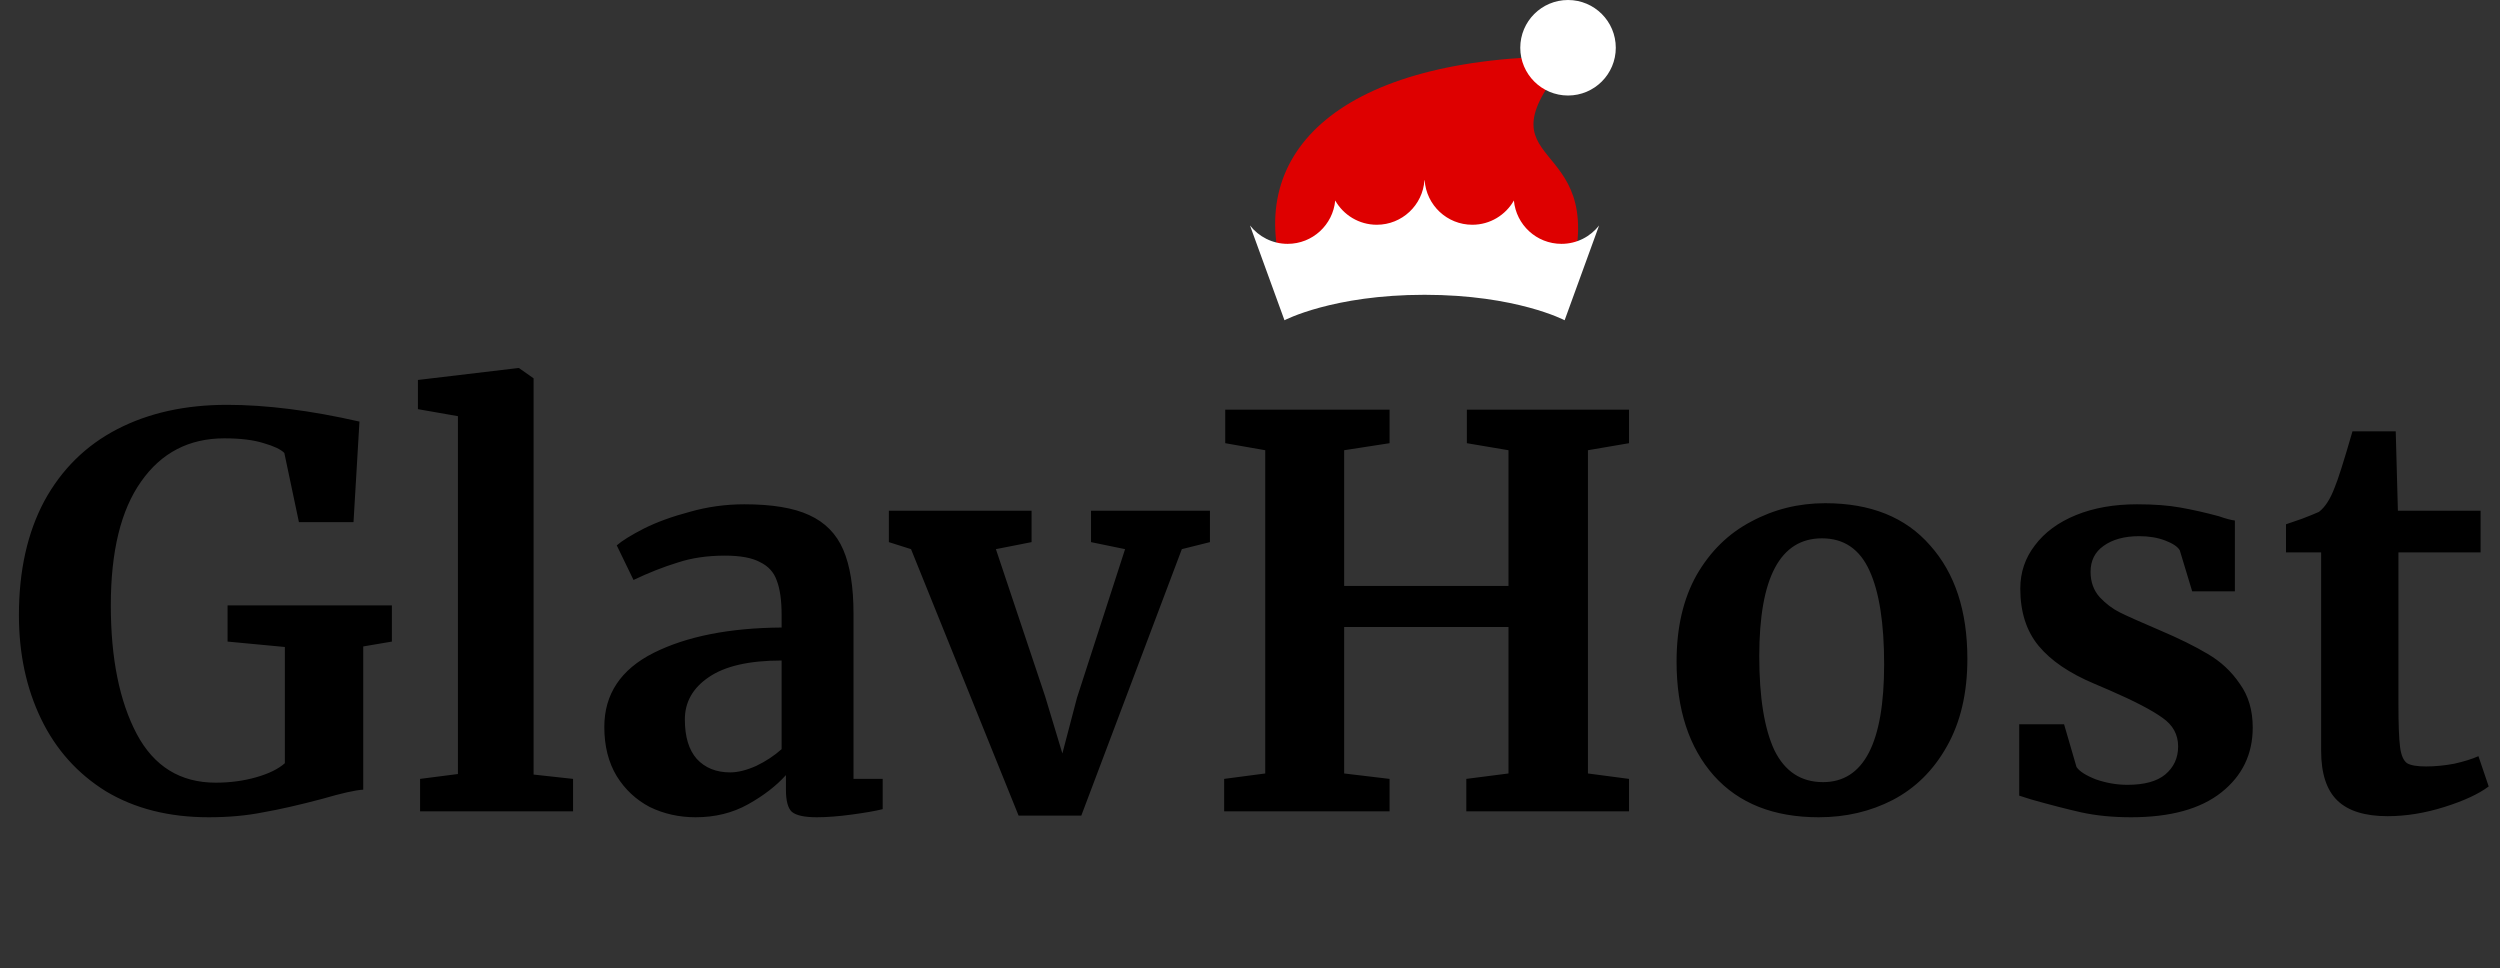 <svg width="222" height="86" viewBox="0 0 222 86" fill="none" xmlns="http://www.w3.org/2000/svg">
<rect x="0" y="0" width="222" height="86" fill="#333333" stroke="none"/>
<path d="M139.5 5C119 5 110.5 13.5 114 24.5H139.5C142.999 11.5 130.5 15.5 139.5 5Z" fill="#DE0000"/>
<path d="M18.528 72.573C15.008 72.573 11.968 71.805 9.408 70.269C6.88 68.701 4.96 66.556 3.648 63.837C2.336 61.117 1.68 58.044 1.68 54.62C1.68 50.684 2.432 47.309 3.936 44.492C5.472 41.676 7.632 39.548 10.416 38.108C13.2 36.669 16.448 35.949 20.16 35.949C23.648 35.949 27.568 36.444 31.92 37.437L31.392 46.364H26.544L25.248 40.221C24.928 39.901 24.32 39.612 23.424 39.356C22.528 39.069 21.36 38.925 19.92 38.925C16.784 38.925 14.32 40.205 12.528 42.764C10.736 45.292 9.84 48.956 9.84 53.757C9.84 58.461 10.608 62.269 12.144 65.18C13.68 68.061 16.016 69.501 19.152 69.501C20.432 69.501 21.632 69.341 22.752 69.02C23.872 68.701 24.72 68.284 25.296 67.772V57.453L20.208 56.972V53.757H34.8V56.972L32.256 57.404V70.124C31.584 70.156 30.368 70.428 28.608 70.941C26.56 71.484 24.8 71.885 23.328 72.141C21.888 72.428 20.288 72.573 18.528 72.573ZM40.663 36.956L37.111 36.333V33.74L45.991 32.684H46.087L47.383 33.596V68.781L50.887 69.165V72.044H37.303V69.165L40.663 68.733V36.956ZM53.663 64.556C53.663 61.645 55.119 59.453 58.031 57.98C60.975 56.508 64.767 55.757 69.407 55.724V54.62C69.407 53.309 69.263 52.285 68.975 51.548C68.719 50.812 68.223 50.269 67.487 49.916C66.783 49.532 65.743 49.34 64.367 49.34C62.799 49.34 61.391 49.548 60.143 49.965C58.895 50.349 57.599 50.861 56.255 51.501L54.767 48.428C55.247 48.013 56.047 47.517 57.167 46.941C58.319 46.364 59.679 45.868 61.247 45.453C62.815 45.005 64.431 44.781 66.095 44.781C68.559 44.781 70.479 45.1 71.855 45.74C73.263 46.38 74.271 47.404 74.879 48.812C75.487 50.221 75.791 52.108 75.791 54.477V69.165H78.383V71.853C77.743 72.013 76.831 72.172 75.647 72.332C74.463 72.493 73.423 72.573 72.527 72.573C71.439 72.573 70.703 72.412 70.319 72.093C69.967 71.772 69.791 71.117 69.791 70.124V68.829C68.927 69.788 67.807 70.653 66.431 71.421C65.055 72.189 63.503 72.573 61.775 72.573C60.303 72.573 58.943 72.269 57.695 71.66C56.479 71.02 55.503 70.109 54.767 68.924C54.031 67.709 53.663 66.252 53.663 64.556ZM64.847 68.588C65.519 68.588 66.287 68.397 67.151 68.013C68.015 67.597 68.767 67.1 69.407 66.525V58.653C66.527 58.653 64.367 59.148 62.927 60.141C61.519 61.1 60.815 62.349 60.815 63.885C60.815 65.421 61.167 66.588 61.871 67.388C62.607 68.189 63.599 68.588 64.847 68.588ZM78.931 45.356H91.603V48.141L88.435 48.764L92.803 61.821L94.339 66.909L95.635 61.965L99.907 48.764L96.883 48.141V45.356H107.443V48.141L104.947 48.764L96.019 72.428H90.451L80.899 48.764L78.931 48.141V45.356ZM112.353 39.98L108.801 39.356V36.38H123.393V39.356L119.361 39.98V52.029H133.953V39.98L130.257 39.356V36.38H144.657V39.356L141.009 39.98V68.684L144.657 69.165V72.044H130.209V69.165L133.953 68.684V55.676H119.361V68.684L123.393 69.165V72.044H108.705V69.165L112.353 68.684V39.98ZM148.879 58.748C148.879 55.74 149.471 53.181 150.655 51.069C151.871 48.956 153.487 47.373 155.503 46.316C157.519 45.228 159.711 44.684 162.079 44.684C166.111 44.684 169.215 45.932 171.391 48.428C173.599 50.892 174.703 54.252 174.703 58.508C174.703 61.548 174.095 64.141 172.879 66.284C171.695 68.397 170.095 69.981 168.079 71.037C166.095 72.061 163.903 72.573 161.503 72.573C157.503 72.573 154.399 71.341 152.191 68.876C149.983 66.38 148.879 63.005 148.879 58.748ZM161.887 69.453C165.503 69.453 167.311 65.965 167.311 58.989C167.311 55.34 166.879 52.572 166.015 50.684C165.151 48.764 163.743 47.804 161.791 47.804C158.079 47.804 156.223 51.292 156.223 58.269C156.223 61.916 156.671 64.701 157.567 66.621C158.495 68.508 159.935 69.453 161.887 69.453ZM184.394 68.109C184.65 68.493 185.226 68.861 186.122 69.213C187.05 69.532 187.978 69.692 188.906 69.692C190.41 69.692 191.53 69.388 192.266 68.781C193.034 68.141 193.418 67.308 193.418 66.284C193.418 65.228 192.954 64.38 192.026 63.74C191.098 63.069 189.53 62.252 187.322 61.292L185.978 60.717C183.77 59.788 182.122 58.669 181.034 57.356C179.946 56.044 179.402 54.349 179.402 52.269C179.402 50.828 179.834 49.548 180.698 48.428C181.562 47.276 182.778 46.38 184.346 45.74C185.914 45.1 187.722 44.781 189.77 44.781C191.274 44.781 192.554 44.877 193.61 45.069C194.698 45.261 195.834 45.517 197.018 45.837C197.658 46.06 198.138 46.188 198.458 46.221V52.508H194.666L193.562 48.861C193.37 48.541 192.938 48.252 192.266 47.996C191.594 47.74 190.826 47.612 189.962 47.612C188.65 47.612 187.594 47.901 186.794 48.477C186.026 49.02 185.642 49.788 185.642 50.781C185.642 51.676 185.914 52.428 186.458 53.036C187.002 53.612 187.594 54.06 188.234 54.38C188.874 54.7 190.058 55.228 191.786 55.965C193.514 56.7 194.938 57.404 196.058 58.077C197.21 58.748 198.154 59.629 198.89 60.717C199.658 61.773 200.042 63.069 200.042 64.605C200.042 66.972 199.114 68.892 197.258 70.365C195.402 71.837 192.73 72.573 189.242 72.573C187.61 72.573 186.138 72.428 184.826 72.141C183.546 71.853 182.058 71.469 180.362 70.989L179.306 70.653V64.317H183.29L184.394 68.109ZM212.021 72.477C210.005 72.477 208.517 72.013 207.557 71.085C206.597 70.156 206.117 68.684 206.117 66.668V49.053H202.997V46.556C203.253 46.461 203.717 46.3 204.389 46.077C205.061 45.821 205.573 45.612 205.925 45.453C206.469 45.036 206.933 44.316 207.317 43.292C207.605 42.62 208.133 40.956 208.901 38.3H212.741L212.933 45.356H220.277V49.053H212.981V62.541C212.981 64.332 213.029 65.597 213.125 66.332C213.221 67.069 213.429 67.549 213.749 67.772C214.069 67.965 214.629 68.061 215.429 68.061C216.229 68.061 217.061 67.981 217.925 67.82C218.789 67.629 219.509 67.404 220.085 67.148L220.997 69.837C220.101 70.508 218.789 71.117 217.061 71.66C215.333 72.204 213.653 72.477 212.021 72.477Z" fill="black"/>
<path fill-rule="evenodd" clip-rule="evenodd" d="M126.491 16.002C126.344 18.211 124.506 19.958 122.259 19.958C120.676 19.958 119.295 19.09 118.566 17.803C118.37 19.963 116.554 21.654 114.343 21.654C112.985 21.654 111.776 21.016 111 20.023L114.061 28.439C114.061 28.439 118.351 26.178 126.5 26.178C134.649 26.178 138.939 28.439 138.939 28.439L142 20.023C141.224 21.016 140.015 21.654 138.657 21.654C136.446 21.654 134.63 19.963 134.434 17.803C133.705 19.09 132.324 19.958 130.741 19.958C128.494 19.958 126.656 18.211 126.509 16.002L126.5 16L126.491 16.002Z" fill="white"/>
<circle cx="139.241" cy="4.241" r="4.241" fill="white"/>
</svg>
